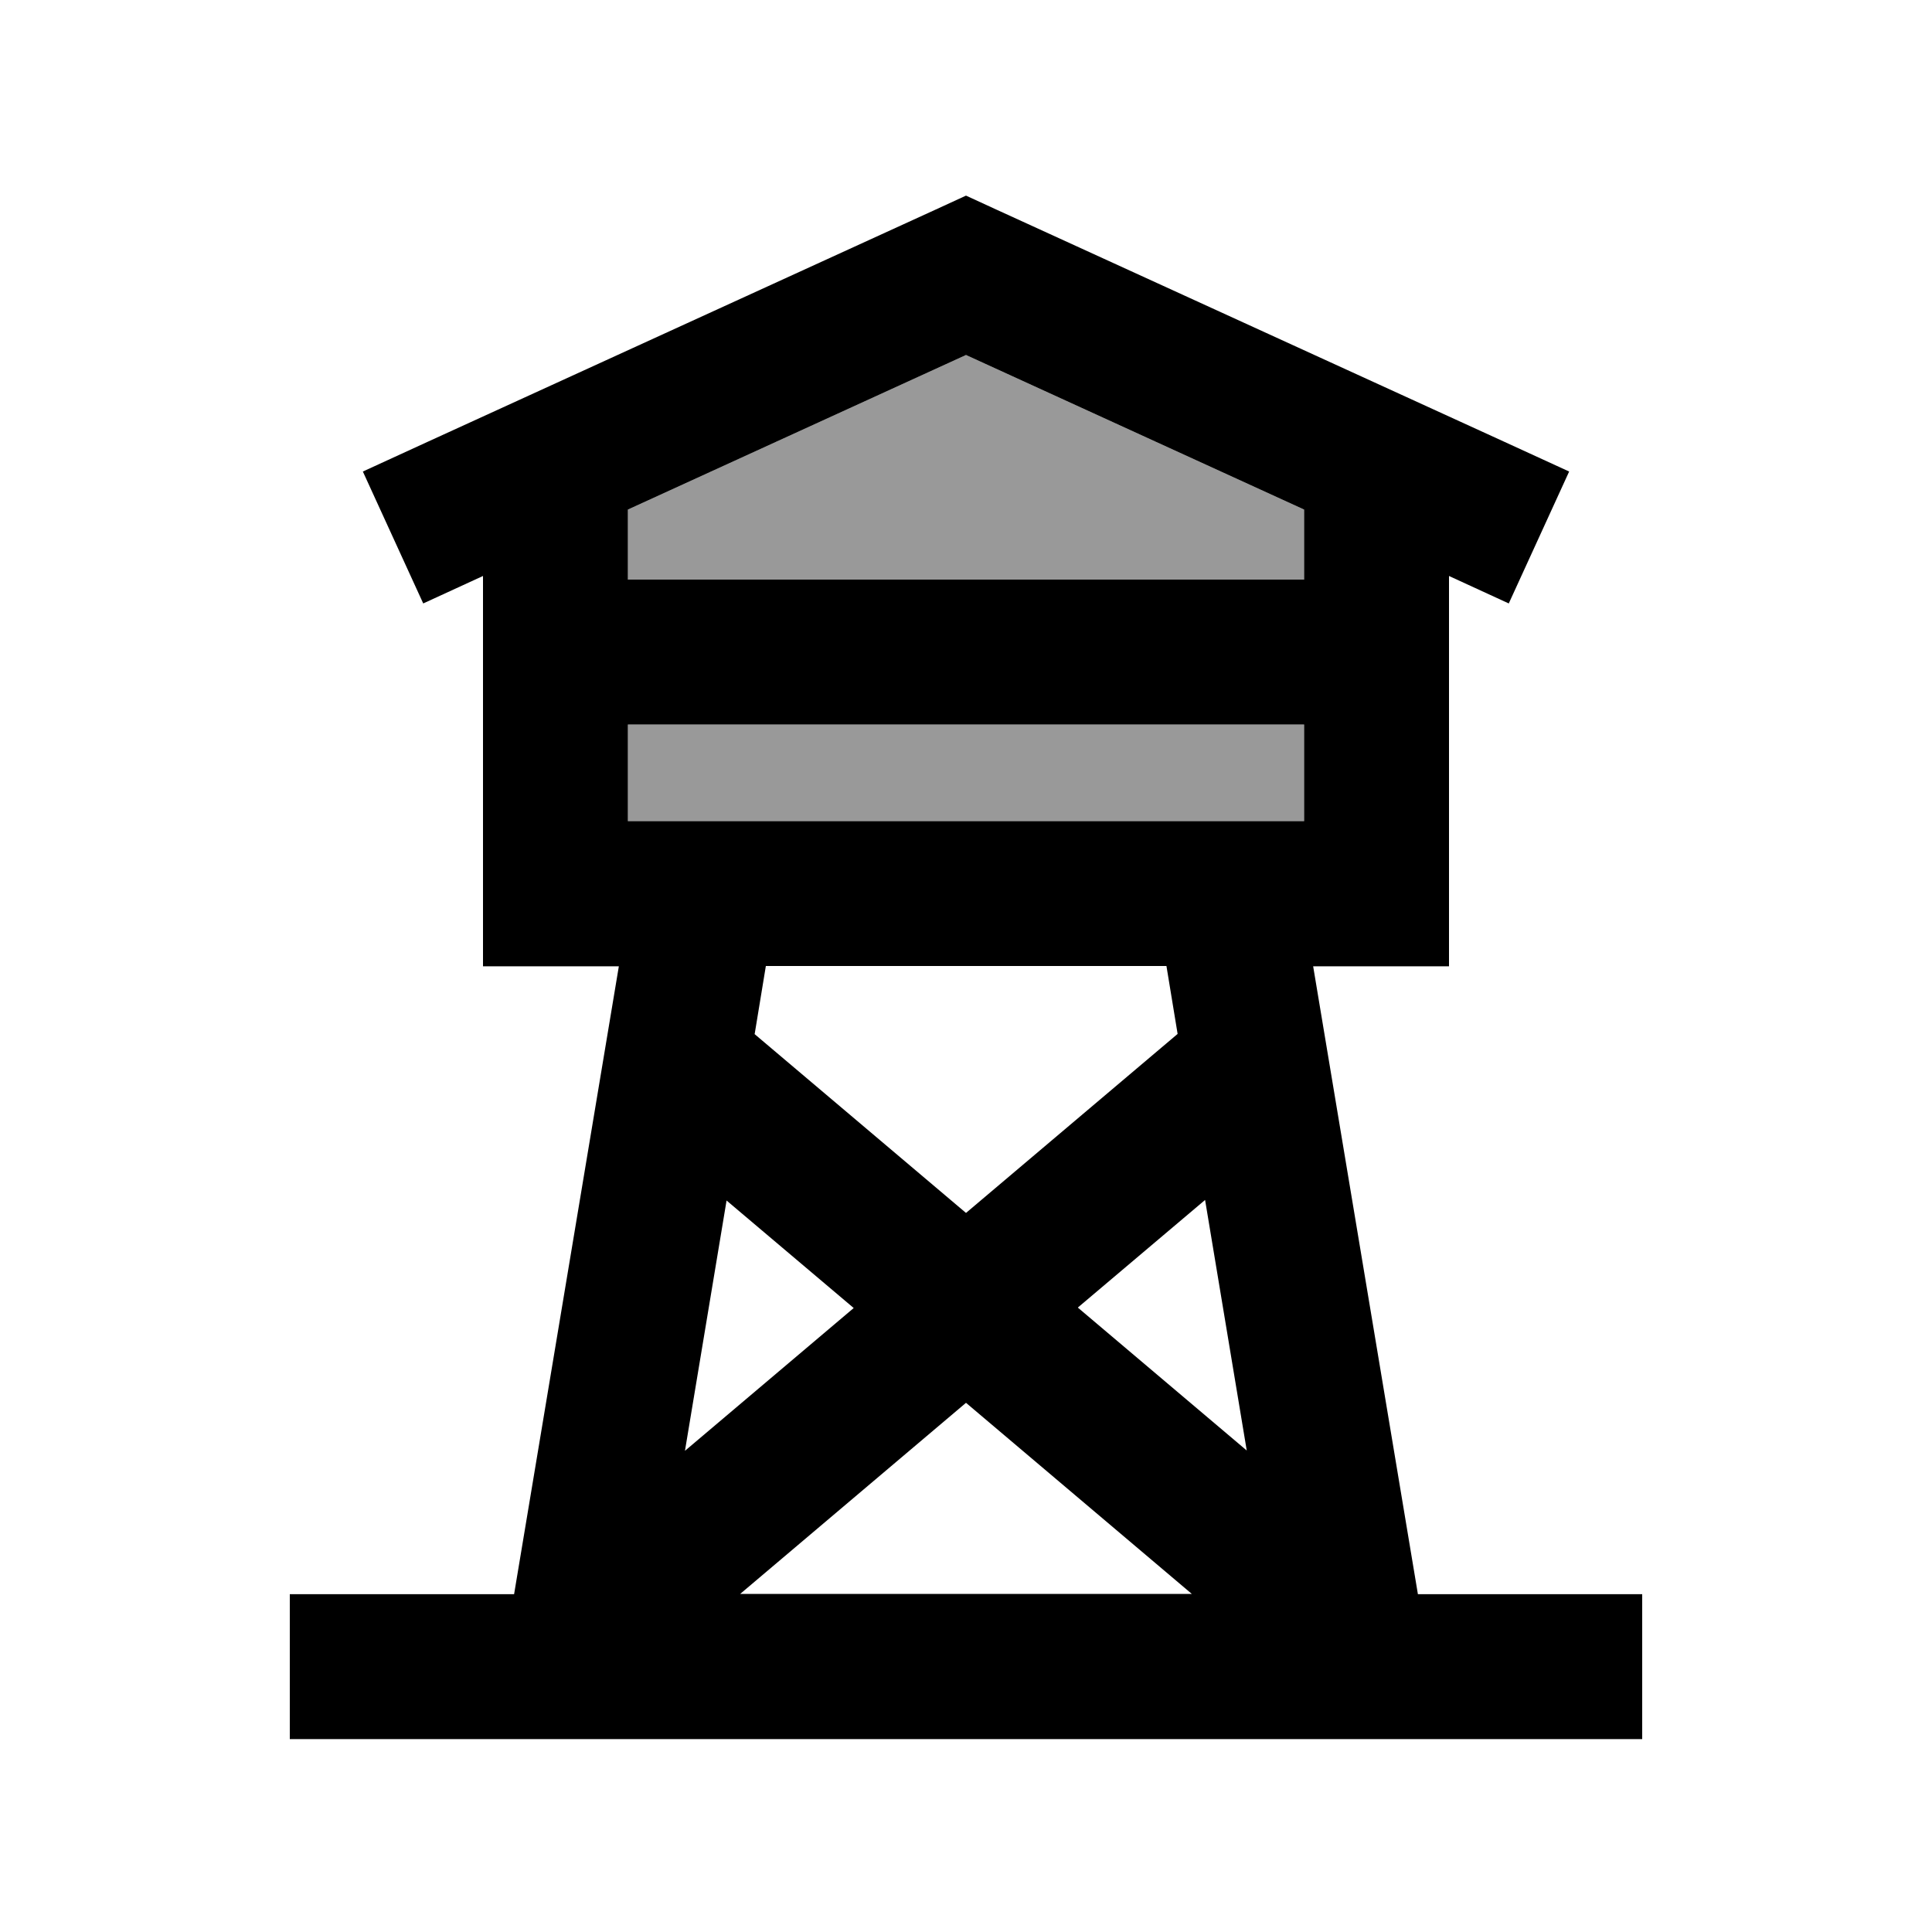 <svg xmlns="http://www.w3.org/2000/svg" viewBox="0 0 640 640"><!--! Font Awesome Pro 7.1.0 by @fontawesome - https://fontawesome.com License - https://fontawesome.com/license (Commercial License) Copyright 2025 Fonticons, Inc. --><path opacity=".4" fill="currentColor" d="M208 168.8L208 192L432 192L432 168.8L320 117.6L208 168.8zM208 240L208 272L432 272L432 240L208 240z"/><path fill="currentColor" d="M320 64.8L330 69.4L498 146.2L519.8 156.2L499.8 199.9L480 190.8L480 320.1L435 320.1L469.7 528.1L544 528.1L544 576.1L96 576.1L96 528.1L170.3 528.1L205 320.1L160 320.1L160 190.8L140.2 199.9L120.2 156.2L142 146.2L310 69.4L320 64.8zM320 117.6L208 168.8L208 192L432 192L432 168.8L320 117.6zM208 240L208 272L432 272L432 240L208 240zM394.8 528L320 464.7L245.2 528L394.9 528zM249.9 342.5L320 401.8L390.1 342.5L386.4 320L253.7 320L250 342.5zM240.7 397.6L226.9 480.6L282.8 433.3L240.7 397.7zM357.1 433.2L413 480.5L399.2 397.5L357.1 433.1z"/></svg>